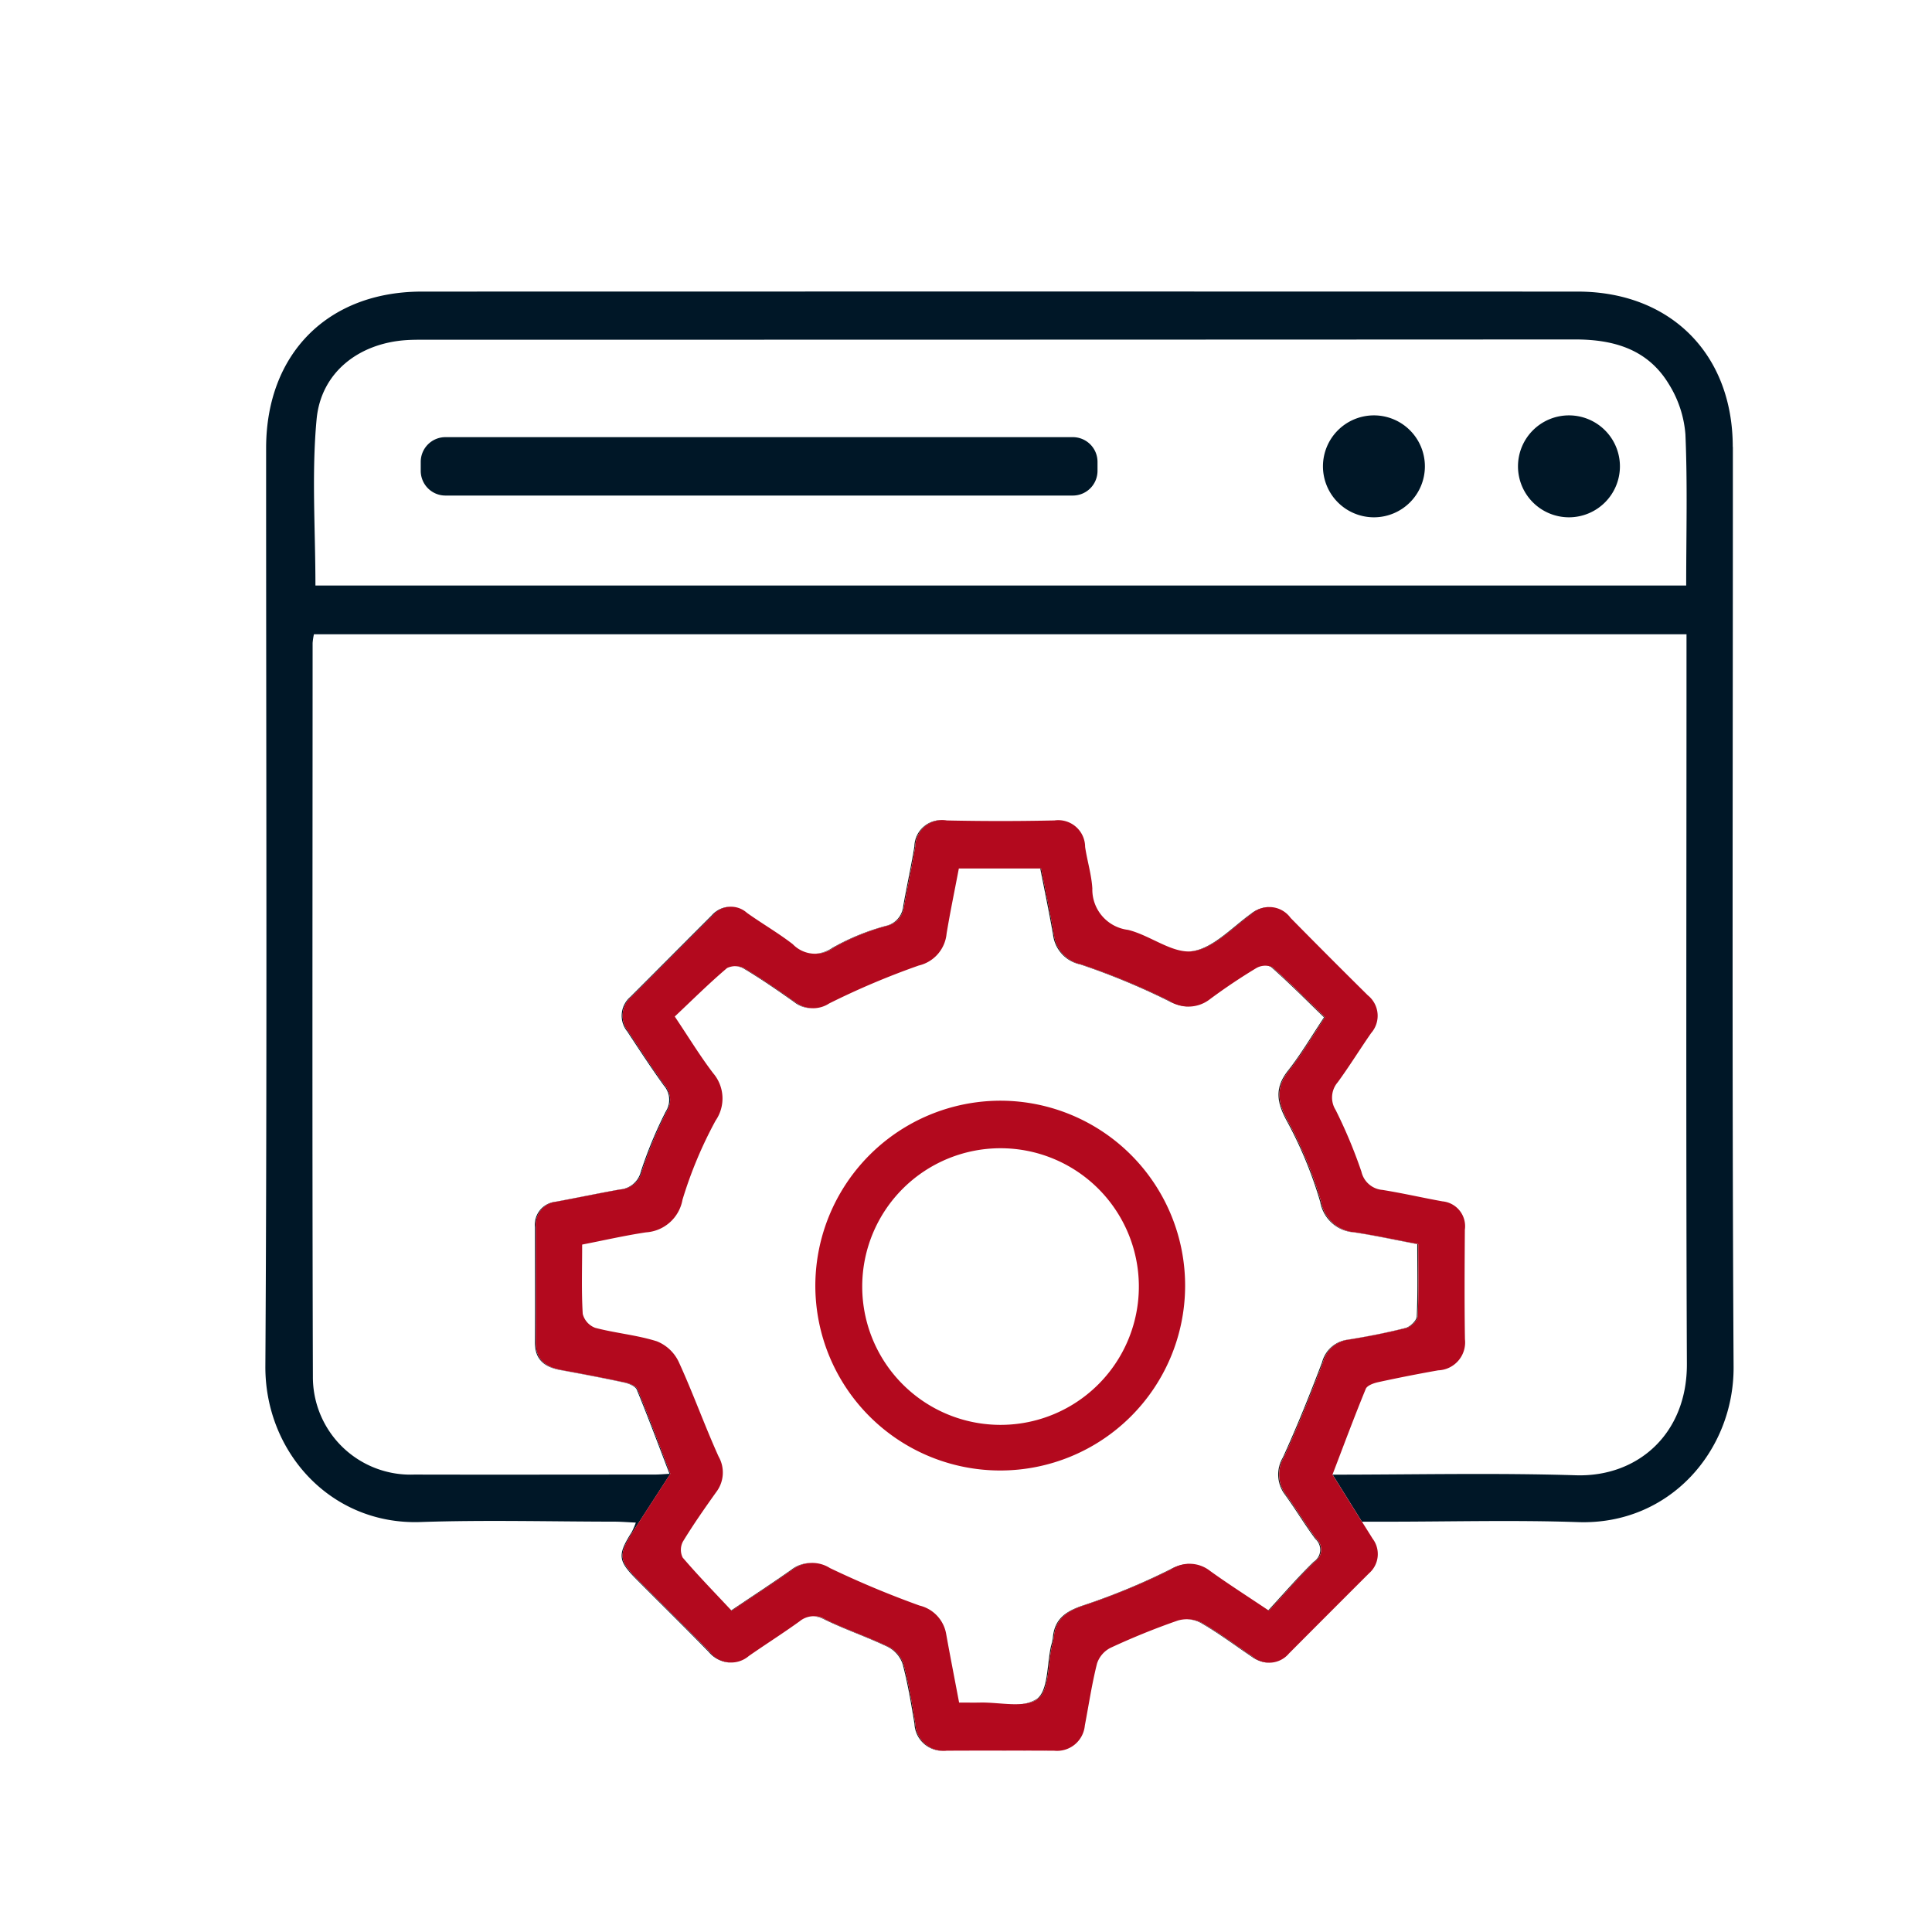 <svg id="powerful-integration-ico" xmlns="http://www.w3.org/2000/svg" xmlns:xlink="http://www.w3.org/1999/xlink" width="164.291" height="164.291" viewBox="0 0 164.291 164.291">
  <defs>
    <clipPath id="clip-path">
      <rect id="Rectangle_64" data-name="Rectangle 64" width="164.291" height="164.291" fill="none"/>
    </clipPath>
  </defs>
  <g id="Group_97" data-name="Group 97" clip-path="url(#clip-path)">
    <path id="Path_353" data-name="Path 353" d="M134.235,234.23c-.245.006-.491.006-.751.006.291,0,.56,0,.83-.006.081,0,.164,0,.248,0-.111,0-.219,0-.326,0" transform="translate(-50.973 -89.444)" fill="#1a1818"/>
    <path id="Path_354" data-name="Path 354" d="M174.375,187.666l.049.033c1.308-1.412,2.544-2.855,3.9-4.171a1.216,1.216,0,0,0,.137-1.924c-.907-1.22-1.688-2.533-2.583-3.764a2.835,2.835,0,0,1-.182-3.178c1.21-2.652,2.3-5.365,3.331-8.092a2.588,2.588,0,0,1,2.157-1.917c1.658-.27,3.313-.593,4.941-1,.389-.1.938-.622.953-.97.091-2,.044-4.009.044-6.156-1.867-.353-3.611-.736-5.373-1a3.139,3.139,0,0,1-2.876-2.586,34.972,34.972,0,0,0-2.846-6.894c-.867-1.595-1.053-2.817.111-4.288,1.072-1.356,1.951-2.866,3.055-4.516-1.5-1.45-2.95-2.914-4.491-4.274a.78.78,0,0,0-.5-.122.7.7,0,0,1,.422.122c1.542,1.359,2.991,2.824,4.491,4.274-1.1,1.65-1.982,3.16-3.055,4.516-1.163,1.471-.978,2.693-.111,4.288a34.94,34.94,0,0,1,2.846,6.894,3.138,3.138,0,0,0,2.876,2.586c1.762.265,3.505.648,5.373,1,0,2.147.047,4.154-.044,6.156-.015.349-.564.872-.953.97-1.628.411-3.283.734-4.941,1a2.589,2.589,0,0,0-2.157,1.917c-1.032,2.727-2.12,5.44-3.33,8.092a2.834,2.834,0,0,0,.182,3.178c.894,1.231,1.675,2.544,2.583,3.764a1.216,1.216,0,0,1-.137,1.924c-1.348,1.306-2.576,2.736-3.873,4.138" transform="translate(-66.524 -50.728)" fill="#1a1818"/>
    <path id="Path_355" data-name="Path 355" d="M101.063,132.917a1.767,1.767,0,0,1,.769.2c1.49.891,2.926,1.88,4.343,2.887a2.323,2.323,0,0,0,1.431.487,2.351,2.351,0,0,1-1.352-.487c-1.417-1.007-2.852-2-4.343-2.887a1.806,1.806,0,0,0-.847-.2" transform="translate(-38.593 -50.757)" fill="#1a1818"/>
    <path id="Path_356" data-name="Path 356" d="M143.187,119.477h-.078c.357,1.833.757,3.724,1.087,5.626a2.944,2.944,0,0,0,2.326,2.538,59.533,59.533,0,0,1,7.494,3.1,3.921,3.921,0,0,0,1.8.476,4.031,4.031,0,0,1-1.718-.476,59.5,59.5,0,0,0-7.494-3.1,2.944,2.944,0,0,1-2.326-2.538c-.33-1.9-.729-3.793-1.087-5.626" transform="translate(-54.649 -45.625)" fill="#1a1818"/>
    <path id="Path_357" data-name="Path 357" d="M105.742,215.575c-1.582,1.118-3.206,2.176-5.14,3.479l.03.033c1.956-1.319,3.593-2.385,5.188-3.512a2.675,2.675,0,0,1,1.514-.548,2.644,2.644,0,0,0-1.592.548" transform="translate(-38.417 -82.112)" fill="#1a1818"/>
    <path id="Path_358" data-name="Path 358" d="M152.828,215.611a56.362,56.362,0,0,1-7.335,3.039c-1.522.5-2.53,1.153-2.657,2.82a4.353,4.353,0,0,1-.145.634c-.362,1.569-.231,3.813-1.214,4.53a3.189,3.189,0,0,1-1.878.451,3.284,3.284,0,0,0,1.958-.451c.982-.717.852-2.96,1.213-4.53a4.431,4.431,0,0,0,.146-.634c.126-1.666,1.134-2.318,2.656-2.82a56.363,56.363,0,0,0,7.335-3.039,3.751,3.751,0,0,1,1.639-.462,3.642,3.642,0,0,0-1.718.462" transform="translate(-53.309 -82.158)" fill="#1a1818"/>
    <path id="Path_359" data-name="Path 359" d="M137.546,240.833q2.265,0,4.532.012h0q-2.267-.012-4.535-.011" transform="translate(-52.525 -91.967)" fill="#1a1818"/>
    <path id="Path_360" data-name="Path 360" d="M168.795,125.364c-1.628,1.179-3.239,2.944-5.026,3.18a2.665,2.665,0,0,1-.291.02,2.713,2.713,0,0,0,.369-.02c1.787-.236,3.4-2,5.026-3.18a2.6,2.6,0,0,1,1.486-.575,2.54,2.54,0,0,0-1.564.575" transform="translate(-62.427 -47.653)" fill="#1a1818"/>
    <path id="Path_361" data-name="Path 361" d="M120.5,231.5c-.283-1.714-.567-3.436-1.015-5.111a2.537,2.537,0,0,0-1.24-1.424c-1.756-.846-3.619-1.471-5.37-2.325a2.314,2.314,0,0,0-1.164-.287,2.385,2.385,0,0,1,1.085.287c1.752.854,3.615,1.479,5.371,2.325a2.539,2.539,0,0,1,1.24,1.424c.447,1.675.732,3.4,1.015,5.111a2.4,2.4,0,0,0,2.652,2.283h.076a2.4,2.4,0,0,1-2.65-2.283" transform="translate(-42.657 -84.91)" fill="#1a1818"/>
    <path id="Path_362" data-name="Path 362" d="M161.285,53.309c0-7.895-5.3-13.2-13.2-13.2q-49.133-.012-98.267,0c-8,0-13.25,5.283-13.251,13.315-.006,26.019.094,52.039-.064,78.058-.044,7.287,5.555,13.519,13.183,13.26,5.49-.186,10.99-.038,16.486-.032.565,0,1.13.048,1.835.08a6.964,6.964,0,0,1-.342.794c-1.239,1.973-1.195,2.437.432,4.072,2.035,2.044,4.091,4.067,6.107,6.131a2.522,2.522,0,0,0,1.848.906,2.573,2.573,0,0,1-1.77-.906c-2.016-2.063-4.072-4.086-6.107-6.131-1.628-1.635-1.671-2.1-.433-4.072l3.2-4.943c-.934-2.435-1.815-4.812-2.781-7.153-.124-.3-.666-.518-1.051-.6-1.8-.389-3.617-.729-5.431-1.064-1.331-.245-2.19-.865-2.18-2.364.021-3.266.009-6.531.006-9.8a1.966,1.966,0,0,1,1.777-2.157c1.813-.343,3.62-.715,5.437-1.04a2,2,0,0,0,1.8-1.535,35.517,35.517,0,0,1,2.118-5.105,1.846,1.846,0,0,0-.169-2.2c-1.079-1.5-2.091-3.047-3.107-4.591a2.117,2.117,0,0,1,.256-2.946c2.311-2.3,4.609-4.622,6.918-6.93a2.164,2.164,0,0,1,1.521-.734,2.128,2.128,0,0,0-1.6.734c-2.309,2.307-4.607,4.625-6.918,6.93a2.117,2.117,0,0,0-.256,2.946c1.015,1.544,2.027,3.092,3.107,4.591a1.846,1.846,0,0,1,.169,2.2,35.518,35.518,0,0,0-2.118,5.105,2,2,0,0,1-1.8,1.535c-1.816.325-3.623.7-5.436,1.04a1.967,1.967,0,0,0-1.778,2.157c0,3.266.015,6.531,0,9.8-.01,1.5.849,2.119,2.18,2.364,1.814.334,3.628.675,5.431,1.064.385.083.927.3,1.051.6.966,2.341,1.847,4.718,2.781,7.153-.448.023-.873.064-1.3.064-6.8,0-13.6.017-20.4,0a8.3,8.3,0,0,1-8.625-8.348c-.064-20.791-.028-41.582-.023-62.374a5.728,5.728,0,0,1,.111-.735h116.72v1.8c0,20.085-.053,40.169.032,60.253.025,5.924-4.163,9.627-9.436,9.465-6.875-.213-13.761-.054-20.688-.053h0l2.491,4h2.048c5.441,0,10.887-.15,16.322.036,7.833.267,13.276-6.122,13.235-13.209-.148-26.073-.054-52.147-.062-78.22m-3.959,11.783H40.76c0-4.817-.334-9.517.1-14.143.378-4.011,3.622-6.46,7.63-6.725.488-.032.979-.033,1.468-.033q48.963,0,97.927-.023c3.333,0,6.19.863,7.966,3.8a9.432,9.432,0,0,1,1.408,4.262c.184,4.234.066,8.481.066,12.865" transform="translate(-13.937 -15.313)" fill="#001727"/>
    <path id="Path_363" data-name="Path 363" d="M168.839,225.95c-1.441-.974-2.839-2.025-4.346-2.884a2.7,2.7,0,0,0-1.309-.3,2.665,2.665,0,0,1,1.23.3c1.507.859,2.9,1.911,4.346,2.884a2.588,2.588,0,0,0,1.46.507,2.651,2.651,0,0,1-1.382-.507" transform="translate(-62.315 -85.068)" fill="#1a1818"/>
    <path id="Path_364" data-name="Path 364" d="M137.6,112.922q2.291,0,4.581-.049h-.051q-2.263.049-4.53.049" transform="translate(-52.544 -43.103)" fill="#1a1818"/>
    <path id="Path_365" data-name="Path 365" d="M120.546,115.046c-.274,1.716-.658,3.413-.957,5.126a1.89,1.89,0,0,1-1.489,1.667,19.465,19.465,0,0,0-4.506,1.848,2.956,2.956,0,0,1-1.556.521,2.894,2.894,0,0,0,1.635-.521,19.448,19.448,0,0,1,4.5-1.848,1.889,1.889,0,0,0,1.489-1.667c.3-1.712.683-3.41.957-5.126a2.279,2.279,0,0,1,2.621-2.173h-.019a2.293,2.293,0,0,0-2.681,2.174" transform="translate(-42.784 -43.102)" fill="#1a1818"/>
    <path id="Path_366" data-name="Path 366" d="M127.983,151.424a15.723,15.723,0,1,1-15.818,15.722,15.757,15.757,0,0,1,15.818-15.722m11.693,15.683a11.762,11.762,0,0,0-23.523.028,11.762,11.762,0,1,0,23.523-.028" transform="translate(-42.832 -57.824)" fill="#b3091e"/>
    <path id="Path_367" data-name="Path 367" d="M143.95,172.492l-2.491-4c.951-2.484,1.847-4.9,2.827-7.285.119-.29.668-.485,1.051-.569q2.544-.554,5.111-1.007a2.376,2.376,0,0,0,2.272-2.648c-.048-3.1-.027-6.2-.008-9.307a2.121,2.121,0,0,0-1.9-2.414c-1.709-.309-3.4-.7-5.116-.974a2,2,0,0,1-1.778-1.549,41.836,41.836,0,0,0-2.193-5.248,1.988,1.988,0,0,1,.179-2.359c.993-1.361,1.88-2.8,2.84-4.182a2.228,2.228,0,0,0-.278-3.205q-3.307-3.27-6.571-6.585a2.232,2.232,0,0,0-3.306-.35c-1.628,1.179-3.239,2.944-5.026,3.18-1.715.226-3.6-1.354-5.492-1.815a3.454,3.454,0,0,1-3.036-3.524c-.073-1.184-.439-2.348-.614-3.53a2.285,2.285,0,0,0-2.618-2.251q-4.568.1-9.14,0a2.292,2.292,0,0,0-2.68,2.174c-.274,1.716-.658,3.413-.957,5.126a1.89,1.89,0,0,1-1.49,1.667,19.46,19.46,0,0,0-4.5,1.848,2.637,2.637,0,0,1-3.473-.291c-1.244-.962-2.619-1.753-3.9-2.667a2.028,2.028,0,0,0-2.921.218c-2.309,2.307-4.607,4.625-6.918,6.93a2.116,2.116,0,0,0-.256,2.945c1.016,1.544,2.027,3.093,3.107,4.591a1.846,1.846,0,0,1,.169,2.2,35.482,35.482,0,0,0-2.118,5.1,2,2,0,0,1-1.8,1.535c-1.817.324-3.624.7-5.437,1.039a1.967,1.967,0,0,0-1.777,2.157c0,3.266.015,6.532-.006,9.8-.01,1.5.849,2.118,2.18,2.364,1.814.334,3.628.674,5.431,1.064.385.083.927.3,1.051.6.966,2.341,1.847,4.718,2.781,7.153l-3.2,4.944c-1.239,1.972-1.195,2.437.433,4.072,2.035,2.044,4.091,4.067,6.107,6.13a2.307,2.307,0,0,0,3.34.349c1.427-.994,2.9-1.925,4.309-2.943a1.9,1.9,0,0,1,2.225-.143c1.752.854,3.614,1.479,5.37,2.325a2.536,2.536,0,0,1,1.24,1.424c.447,1.675.732,3.4,1.015,5.111a2.4,2.4,0,0,0,2.652,2.284q4.571-.02,9.142,0a2.373,2.373,0,0,0,2.615-2.142c.336-1.761.6-3.539,1.037-5.275a2.307,2.307,0,0,1,1.147-1.331,60.7,60.7,0,0,1,5.718-2.319,2.765,2.765,0,0,1,2.029.187c1.506.859,2.9,1.911,4.345,2.884a2.187,2.187,0,0,0,3.084-.272q3.4-3.415,6.806-6.816a2.17,2.17,0,0,0,.3-2.956c-.223-.363-.453-.722-.909-1.448m-3.3-13.549c-1.032,2.727-2.12,5.44-3.33,8.092a2.834,2.834,0,0,0,.182,3.178c.894,1.231,1.675,2.544,2.583,3.764a1.215,1.215,0,0,1-.138,1.923c-1.358,1.317-2.594,2.759-3.9,4.171-1.866-1.254-3.469-2.273-5.007-3.381a2.818,2.818,0,0,0-3.3-.137,56.212,56.212,0,0,1-7.335,3.04c-1.522.5-2.53,1.153-2.656,2.819a4.381,4.381,0,0,1-.146.635c-.362,1.569-.231,3.812-1.213,4.529-1.117.816-3.229.271-4.908.31-.537.012-1.074,0-1.781,0-.393-2.077-.758-3.937-1.094-5.8a3.008,3.008,0,0,0-2.269-2.448,81.39,81.39,0,0,1-7.623-3.19,2.8,2.8,0,0,0-3.169.116c-1.595,1.127-3.232,2.193-5.188,3.512-1.4-1.5-2.832-2.963-4.162-4.519a1.5,1.5,0,0,1,.025-1.37c.876-1.437,1.843-2.82,2.821-4.192a2.745,2.745,0,0,0,.205-3.034c-1.2-2.659-2.181-5.42-3.4-8.07A3.484,3.484,0,0,0,84,157.161c-1.7-.536-3.511-.69-5.239-1.145A1.718,1.718,0,0,1,77.7,154.83c-.115-1.892-.049-3.8-.049-5.893,1.848-.36,3.63-.77,5.433-1.04a3.373,3.373,0,0,0,3.1-2.777A35.727,35.727,0,0,1,89,138.392a3.31,3.31,0,0,0-.21-4.03c-1.113-1.459-2.069-3.037-3.264-4.818,1.5-1.413,2.923-2.83,4.45-4.125a1.639,1.639,0,0,1,1.483.041c1.49.891,2.926,1.88,4.343,2.887a2.5,2.5,0,0,0,2.855.085,66.035,66.035,0,0,1,7.616-3.225,3.078,3.078,0,0,0,2.367-2.706c.3-1.82.679-3.629,1.043-5.547h7c.357,1.833.757,3.724,1.087,5.626a2.944,2.944,0,0,0,2.327,2.538,59.523,59.523,0,0,1,7.494,3.1,2.962,2.962,0,0,0,3.45-.153c1.265-.938,2.577-1.819,3.924-2.632a1.53,1.53,0,0,1,1.364-.094c1.542,1.359,2.99,2.824,4.491,4.274-1.1,1.65-1.983,3.16-3.055,4.516-1.164,1.471-.979,2.693-.111,4.288a35.029,35.029,0,0,1,2.846,6.894,3.137,3.137,0,0,0,2.875,2.586c1.762.265,3.506.648,5.373,1,0,2.147.047,4.154-.044,6.156-.016.349-.564.872-.953.97-1.629.411-3.283.734-4.942,1a2.588,2.588,0,0,0-2.157,1.917" transform="translate(-28.146 -43.102)" fill="#b3091e"/>
    <path id="Path_368" data-name="Path 368" d="M190.668,61.478a4.334,4.334,0,1,1-4.334-4.334,4.334,4.334,0,0,1,4.334,4.334" transform="translate(-69.5 -21.822)" fill="#001727"/>
    <path id="Path_369" data-name="Path 369" d="M217.5,61.478a4.334,4.334,0,1,1-4.334-4.334,4.334,4.334,0,0,1,4.334,4.334" transform="translate(-79.747 -21.822)" fill="#001727"/>
    <path id="Path_370" data-name="Path 370" d="M113.338,65.105H59.976a2.1,2.1,0,0,1-2.095-2.094v-.778a2.1,2.1,0,0,1,2.095-2.094h53.362a2.1,2.1,0,0,1,2.094,2.094v.778a2.1,2.1,0,0,1-2.094,2.094" transform="translate(-22.103 -22.965)" fill="#001727"/>
  </g>
</svg>

